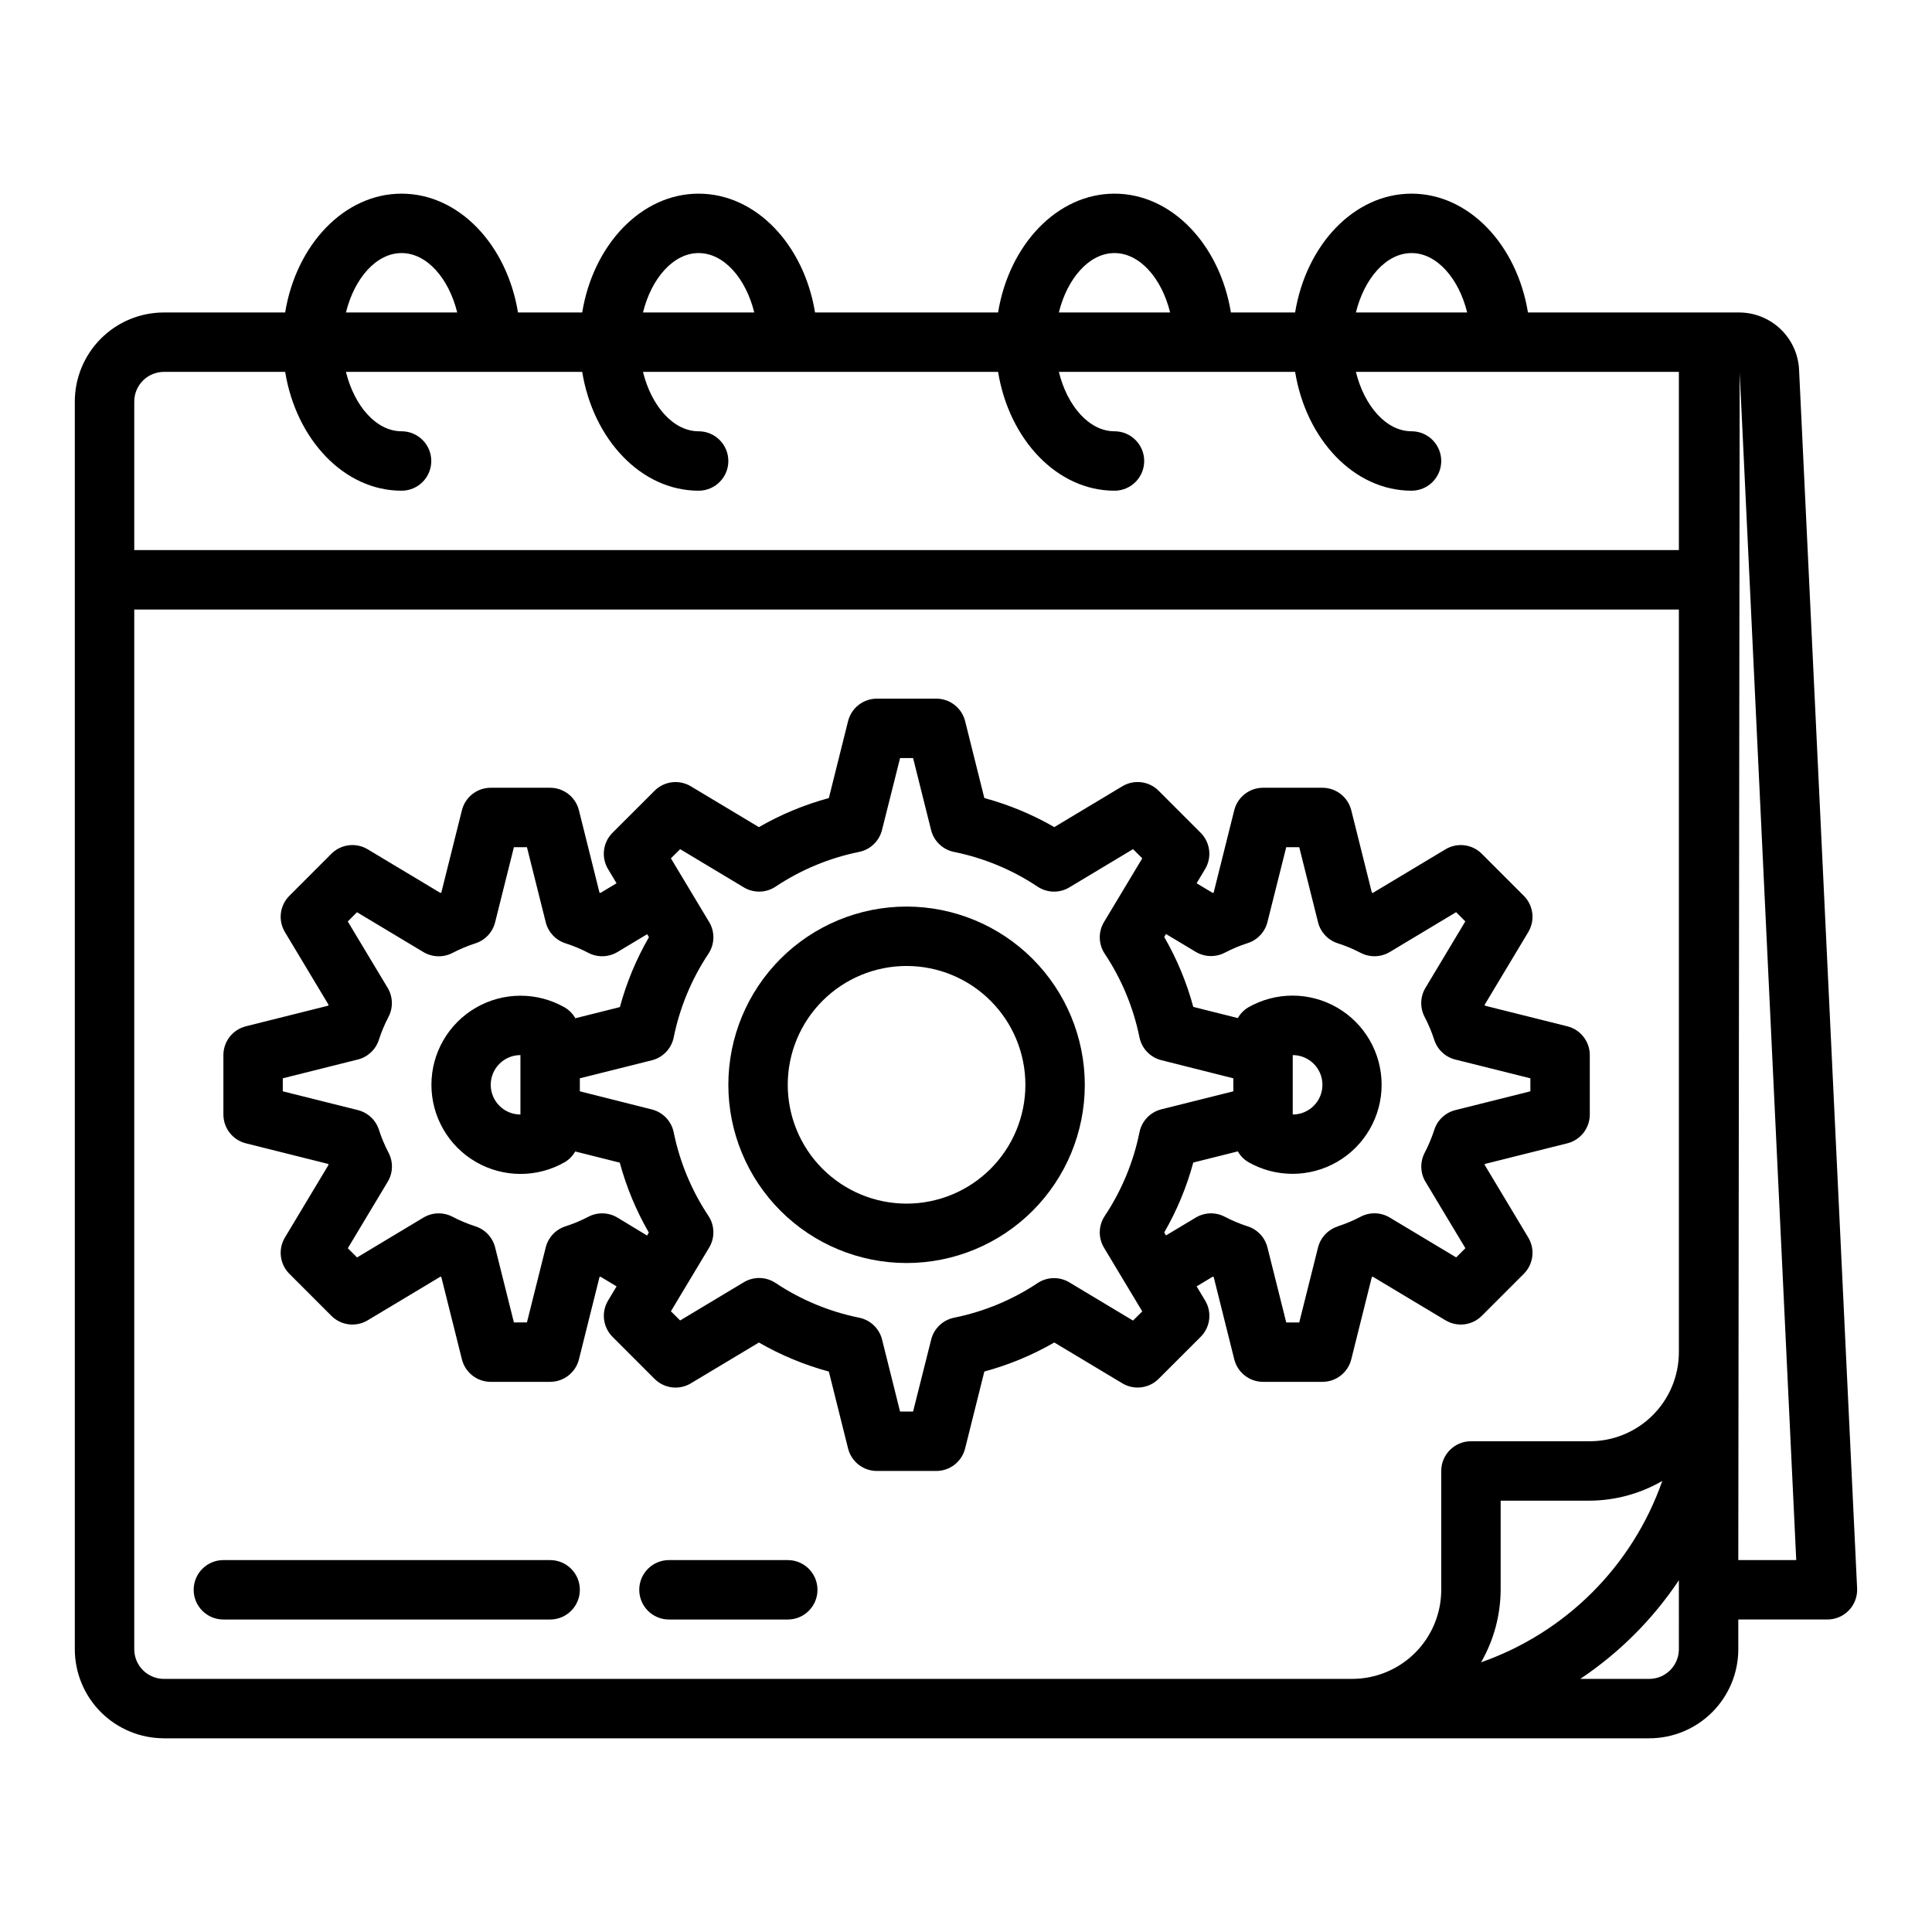 <?xml version="1.0" encoding="UTF-8"?>
<!-- The Best Svg Icon site in the world: iconSvg.co, Visit us! https://iconsvg.co -->
<svg fill="#000000" width="800px" height="800px" version="1.1" viewBox="144 144 512 512" xmlns="http://www.w3.org/2000/svg">
 <g>
  <path d="m289.79 557.44h-86.59c-4.348 0-7.875 3.527-7.875 7.875s3.527 7.871 7.875 7.871h86.59c4.348 0 7.875-3.523 7.875-7.871s-3.527-7.875-7.875-7.875z"/>
  <path d="m352.77 557.44h-31.488c-4.348 0-7.871 3.527-7.871 7.875s3.523 7.871 7.871 7.871h31.488c4.348 0 7.871-3.523 7.871-7.871s-3.523-7.875-7.871-7.875z"/>
  <path d="m187.45 604.67h393.6c6.266 0 12.27-2.488 16.699-6.918 4.43-4.43 6.918-10.434 6.918-16.699v-7.871h23.617c2.152 0 4.211-0.879 5.699-2.434 1.488-1.559 2.273-3.656 2.172-5.809l-15.383-322.96c-0.195-4.094-1.957-7.953-4.922-10.777-2.969-2.824-6.906-4.398-11.004-4.394h-55.922c-2.93-17.938-15.641-31.488-30.852-31.488-15.207 0-27.922 13.547-30.852 31.488h-17.016c-2.93-17.938-15.645-31.488-30.852-31.488s-27.922 13.547-30.852 31.488h-48.508c-2.926-17.938-15.641-31.488-30.852-31.488-15.207 0-27.922 13.547-30.852 31.488h-17.016c-2.93-17.938-15.641-31.488-30.852-31.488-15.207 0-27.922 13.551-30.852 31.488h-32.125c-6.262 0-12.27 2.488-16.699 6.918-4.43 4.43-6.918 10.438-6.918 16.699v330.62c0 6.266 2.488 12.27 6.918 16.699 4.43 4.43 10.438 6.918 16.699 6.918zm0-15.742v-0.004c-4.348 0-7.871-3.523-7.871-7.871v-275.52h409.34v196.8c0 6.262-2.488 12.27-6.914 16.699-4.43 4.426-10.438 6.914-16.699 6.914h-31.488c-4.348 0-7.875 3.527-7.875 7.875v31.488c0 6.262-2.488 12.27-6.914 16.699-4.43 4.426-10.438 6.914-16.699 6.914h-314.88zm397.07-52.461c-7.867 22.488-25.539 40.176-48.02 48.059 3.367-5.848 5.156-12.469 5.188-19.215v-23.617h23.617c6.75-0.043 13.371-1.844 19.215-5.227zm4.398 44.586c0 2.09-0.828 4.09-2.305 5.566-1.477 1.477-3.477 2.305-5.566 2.305h-18.262c10.344-6.91 19.223-15.789 26.133-26.133zm31.102-23.617h-15.355l0.371-314.71zm-101.95-346.37c6.699 0 12.516 6.691 14.746 15.742h-29.488c2.227-9.051 8.043-15.742 14.742-15.742zm-78.719 0c6.699 0 12.516 6.691 14.746 15.742h-29.492c2.231-9.051 8.047-15.742 14.746-15.742zm-110.21 0c6.699 0 12.516 6.691 14.746 15.742h-29.488c2.227-9.051 8.047-15.742 14.742-15.742zm-78.719 0c6.699 0 12.516 6.691 14.746 15.742h-29.488c2.227-9.051 8.043-15.742 14.742-15.742zm-62.977 31.488h32.125c2.93 17.941 15.641 31.488 30.852 31.488 4.348 0 7.871-3.523 7.871-7.871 0-4.348-3.523-7.875-7.871-7.875-6.699 0-12.516-6.691-14.746-15.742h62.613c2.93 17.941 15.641 31.488 30.852 31.488 4.348 0 7.875-3.523 7.875-7.871 0-4.348-3.527-7.875-7.875-7.875-6.699 0-12.516-6.691-14.746-15.742h94.105c2.93 17.941 15.641 31.488 30.852 31.488 4.348 0 7.871-3.523 7.871-7.871 0-4.348-3.523-7.875-7.871-7.875-6.699 0-12.516-6.691-14.746-15.742h62.613c2.93 17.941 15.641 31.488 30.852 31.488 4.348 0 7.871-3.523 7.871-7.871 0-4.348-3.523-7.875-7.871-7.875-6.699 0-12.516-6.691-14.746-15.742h85.594v47.23h-409.34v-39.359c0-4.348 3.523-7.871 7.871-7.871z"/>
  <path d="m384.25 384.25c-12.527 0-24.539 4.977-33.398 13.836-8.855 8.855-13.832 20.871-13.832 33.398 0 12.523 4.977 24.539 13.832 33.398 8.859 8.855 20.871 13.832 33.398 13.832s24.539-4.977 33.398-13.832c8.859-8.859 13.836-20.875 13.836-33.398-0.016-12.523-4.996-24.531-13.848-33.387-8.855-8.855-20.863-13.836-33.387-13.848zm0 78.719v0.004c-8.352 0-16.359-3.32-22.266-9.223-5.906-5.906-9.223-13.918-9.223-22.266 0-8.352 3.316-16.363 9.223-22.266 5.906-5.906 13.914-9.223 22.266-9.223 8.352 0 16.359 3.316 22.266 9.223 5.906 5.902 9.223 13.914 9.223 22.266 0 8.348-3.316 16.359-9.223 22.266-5.906 5.902-13.914 9.223-22.266 9.223z"/>
  <path d="m507.79 482.33 19.285 11.57h0.004c3.098 1.855 7.059 1.367 9.609-1.188l11.133-11.133v0.004c2.555-2.555 3.047-6.523 1.188-9.621l-11.57-19.277c0-0.078 0.07-0.156 0.102-0.234l21.805-5.457c3.508-0.875 5.965-4.023 5.969-7.637v-15.746c-0.004-3.613-2.461-6.762-5.969-7.633l-21.805-5.457c0-0.078-0.062-0.156-0.102-0.234l11.57-19.277v-0.004c1.859-3.098 1.367-7.066-1.188-9.617l-11.133-11.133c-2.551-2.555-6.512-3.043-9.609-1.188l-19.285 11.57-0.242-0.102-5.449-21.805h-0.004c-0.875-3.508-4.023-5.969-7.637-5.969h-15.742c-3.613 0-6.762 2.461-7.637 5.969l-5.449 21.805-0.242 0.102-4.281-2.566 2.258-3.769c1.855-3.098 1.367-7.059-1.188-9.613l-11.133-11.137c-2.551-2.555-6.512-3.043-9.609-1.191l-18.043 10.824c-5.82-3.356-12.055-5.941-18.539-7.699l-5.094-20.387c-0.879-3.5-4.027-5.953-7.637-5.953h-15.742c-3.609 0.004-6.758 2.457-7.637 5.961l-5.094 20.387c-6.484 1.758-12.715 4.344-18.539 7.699l-18.043-10.824c-3.094-1.852-7.059-1.363-9.609 1.191l-11.141 11.129c-2.551 2.555-3.043 6.516-1.188 9.613l2.258 3.769-4.281 2.566-0.242-0.102-5.449-21.805c-0.875-3.504-4.019-5.965-7.629-5.969h-15.742c-3.613 0-6.758 2.457-7.637 5.961l-5.457 21.812-0.234 0.102-19.285-11.57c-3.098-1.855-7.062-1.367-9.613 1.188l-11.129 11.133c-2.559 2.551-3.051 6.519-1.191 9.617l11.57 19.277c-0.039 0.078-0.07 0.156-0.102 0.234l-21.805 5.457v0.004c-3.504 0.871-5.965 4.019-5.965 7.633v15.746c0 3.613 2.461 6.762 5.965 7.637l21.805 5.457c0 0.078 0.062 0.156 0.102 0.234l-11.57 19.277c-1.859 3.098-1.367 7.066 1.191 9.621l11.133 11.133-0.004-0.004c2.551 2.555 6.516 3.043 9.613 1.188l19.285-11.57 0.234 0.102 5.457 21.812c0.879 3.504 4.023 5.961 7.637 5.961h15.742c3.613 0 6.762-2.461 7.637-5.969l5.449-21.805 0.242-0.102 4.281 2.574-2.258 3.762c-1.855 3.098-1.363 7.059 1.188 9.613l11.133 11.137c2.551 2.555 6.516 3.047 9.609 1.191l18.043-10.824c5.824 3.356 12.055 5.941 18.539 7.699l5.094 20.387c0.883 3.5 4.027 5.953 7.637 5.953h15.742c3.613 0 6.762-2.457 7.637-5.961l5.094-20.387c6.484-1.758 12.719-4.344 18.539-7.699l18.043 10.824c3.098 1.855 7.059 1.363 9.609-1.191l11.141-11.129c2.555-2.555 3.043-6.516 1.188-9.613l-2.258-3.762 4.281-2.574 0.242 0.102 5.449 21.805c0.875 3.504 4.019 5.965 7.629 5.969h15.742c3.613 0 6.762-2.461 7.637-5.969l5.449-21.805zm-200.15-15.648c-2.34-1.41-5.242-1.504-7.668-0.254-1.957 1.027-3.996 1.887-6.102 2.559-2.602 0.828-4.59 2.949-5.25 5.598l-4.977 19.875h-3.453l-4.977-19.883c-0.66-2.644-2.644-4.762-5.242-5.59-2.102-0.676-4.144-1.531-6.102-2.559-2.426-1.25-5.328-1.156-7.668 0.254l-17.578 10.555-2.449-2.441 10.562-17.602h0.004c1.406-2.336 1.504-5.238 0.25-7.668-1.023-1.949-1.879-3.984-2.559-6.082-0.824-2.606-2.941-4.598-5.594-5.258l-19.895-4.977v-3.449l19.875-4.977 0.004 0.004c2.652-0.664 4.769-2.656 5.594-5.262 0.68-2.098 1.535-4.133 2.559-6.082 1.254-2.43 1.156-5.328-0.25-7.668l-10.566-17.586 2.449-2.441 17.594 10.555c2.344 1.398 5.238 1.496 7.668 0.254 1.957-1.023 4-1.883 6.102-2.559 2.598-0.828 4.582-2.945 5.242-5.59l4.977-19.898h3.457l4.977 19.875h-0.004c0.66 2.652 2.648 4.769 5.25 5.598 2.106 0.676 4.144 1.531 6.102 2.559 2.43 1.242 5.324 1.145 7.668-0.254l7.871-4.723 0.465 0.789c-3.356 5.816-5.945 12.047-7.699 18.531l-11.809 2.961v-0.004c-0.652-1.16-1.598-2.133-2.738-2.824-7.309-4.207-16.305-4.199-23.602 0.023-7.301 4.219-11.797 12.012-11.797 20.445 0 8.43 4.496 16.223 11.797 20.441 7.297 4.223 16.293 4.231 23.602 0.023 1.125-0.688 2.059-1.652 2.707-2.801l11.809 2.961v-0.004c1.754 6.484 4.34 12.715 7.699 18.531l-0.465 0.789zm-25.719-27.324c-4.348 0-7.871-3.523-7.871-7.871 0-4.348 3.523-7.875 7.871-7.875zm164.05 4.723c-1.605 7.914-4.731 15.445-9.203 22.168-1.68 2.527-1.758 5.797-0.199 8.398l10.141 16.887-2.449 2.434-16.879-10.133h0.004c-2.606-1.562-5.879-1.484-8.41 0.195-6.711 4.465-14.227 7.578-22.125 9.172-2.977 0.602-5.34 2.859-6.078 5.801l-4.797 19.074h-3.449l-4.769-19.074h0.004c-0.738-2.941-3.106-5.199-6.078-5.801-7.91-1.602-15.438-4.727-22.152-9.203-2.531-1.68-5.801-1.758-8.406-0.195l-16.879 10.133-2.449-2.434 10.141-16.887c1.559-2.602 1.48-5.871-0.199-8.398-4.469-6.715-7.594-14.234-9.199-22.137-0.605-2.973-2.867-5.336-5.812-6.07l-19.062-4.801v-3.449l19.066-4.769h-0.004c2.945-0.734 5.207-3.094 5.812-6.07 1.602-7.914 4.727-15.441 9.199-22.168 1.68-2.527 1.758-5.793 0.199-8.398l-10.141-16.887 2.449-2.434 16.879 10.133c2.606 1.562 5.875 1.488 8.406-0.195 6.711-4.473 14.227-7.598 22.129-9.203 2.973-0.602 5.34-2.859 6.078-5.801l4.793-19.074h3.449l4.769 19.074c0.738 2.941 3.102 5.199 6.074 5.801 7.914 1.602 15.438 4.727 22.152 9.203 2.531 1.684 5.805 1.758 8.41 0.195l16.879-10.133 2.449 2.434-10.141 16.887h-0.004c-1.559 2.606-1.48 5.871 0.199 8.398 4.469 6.715 7.594 14.234 9.203 22.137 0.602 2.973 2.863 5.336 5.809 6.07l19.066 4.801v3.449l-19.066 4.769c-2.953 0.738-5.215 3.117-5.809 6.102zm52.57 24.938h-0.004c-2.602 0.828-4.59 2.949-5.25 5.598l-4.973 19.844h-3.449l-4.977-19.875c-0.66-2.648-2.648-4.769-5.25-5.598-2.106-0.672-4.144-1.531-6.102-2.559-2.426-1.25-5.328-1.156-7.668 0.254l-7.871 4.723-0.465-0.789c3.359-5.816 5.945-12.047 7.699-18.531l11.809-2.961v0.004c0.648 1.148 1.582 2.113 2.707 2.801 7.309 4.207 16.305 4.199 23.605-0.023 7.297-4.219 11.793-12.012 11.793-20.441 0-8.434-4.496-16.227-11.793-20.445-7.301-4.223-16.297-4.231-23.605-0.023-1.125 0.688-2.059 1.652-2.707 2.801l-11.809-2.961v0.004c-1.754-6.484-4.34-12.715-7.699-18.531l0.465-0.789 7.871 4.723c2.344 1.398 5.238 1.492 7.668 0.254 1.957-1.027 3.996-1.887 6.102-2.559 2.602-0.828 4.59-2.945 5.25-5.598l4.977-19.828h3.449l4.977 19.875h-0.004c0.66 2.652 2.648 4.769 5.25 5.598 2.106 0.676 4.148 1.531 6.102 2.559 2.43 1.242 5.324 1.145 7.668-0.254l17.578-10.555 2.441 2.441-10.555 17.602h-0.004c-1.406 2.34-1.5 5.238-0.25 7.668 1.027 1.949 1.883 3.984 2.559 6.082 0.824 2.606 2.945 4.598 5.598 5.262l19.891 4.973v3.449l-19.875 4.977c-2.652 0.66-4.773 2.652-5.598 5.258-0.68 2.098-1.535 4.137-2.559 6.094-1.25 2.426-1.156 5.328 0.25 7.664l10.559 17.578-2.441 2.441-17.594-10.555c-2.34-1.41-5.242-1.504-7.668-0.254-1.953 1.035-3.996 1.895-6.102 2.574zm-11.953-45.406c4.348 0 7.871 3.527 7.871 7.875 0 4.348-3.523 7.871-7.871 7.871z"/>
 </g>
</svg>